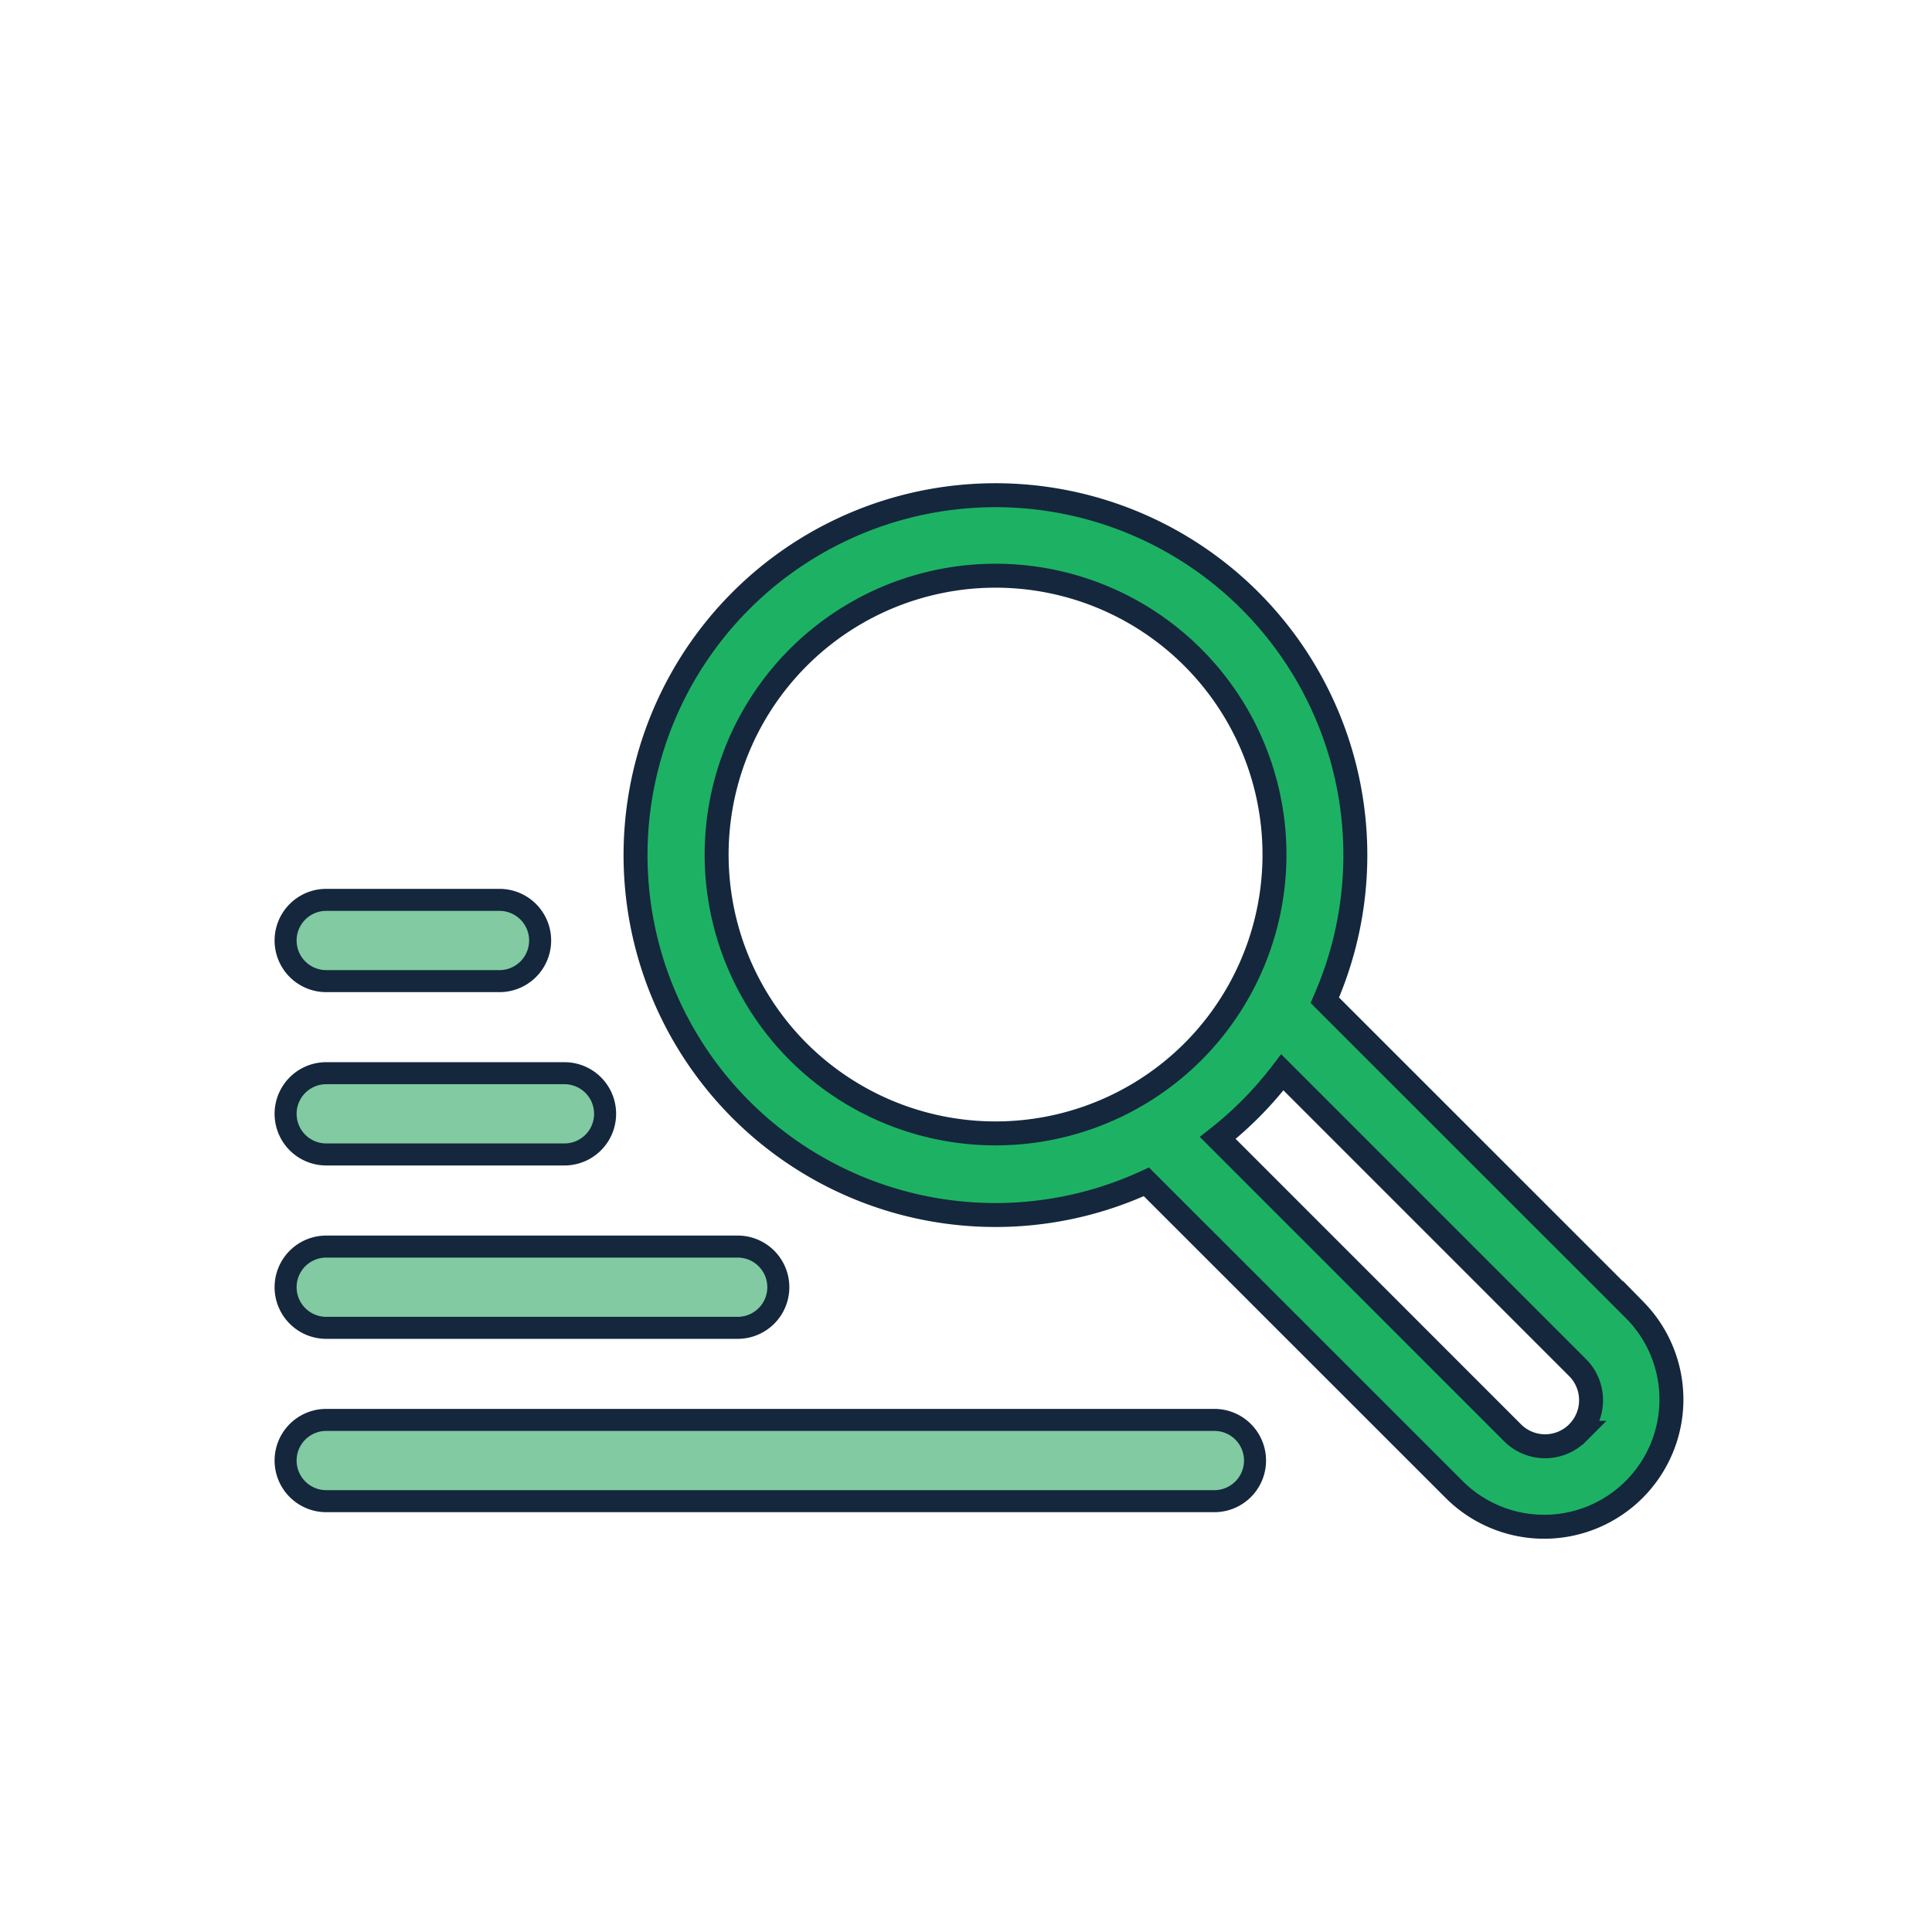 <?xml version="1.0" encoding="UTF-8"?> <svg xmlns="http://www.w3.org/2000/svg" id="Layer_1" data-name="Layer 1" viewBox="0 0 350 350"><defs><style>.cls-1{fill:#1db263;stroke-width:4.34px;}.cls-1,.cls-2{stroke:#14273d;stroke-miterlimit:10;}.cls-2{fill:#81caa2;stroke-width:3.99px;}</style></defs><path class="cls-1" d="M296.21,237.4,240,181.2a65.2,65.2,0,1,0-32.32,32.9L263.6,270a23.06,23.06,0,0,0,32.61-32.61ZM144.63,190.56a50.53,50.53,0,1,1,71.45,0,50.6,50.6,0,0,1-71.45,0Zm141.17,69a8.33,8.33,0,0,1-11.79,0l-53.4-53.41a65.86,65.86,0,0,0,11.7-11.89l53.49,53.5a8.36,8.36,0,0,1,0,11.8Zm0,0"></path><path class="cls-2" d="M59.1,177.74H90.49a7.36,7.36,0,0,0,0-14.72H59.1a7.36,7.36,0,0,0,0,14.72Zm0,0"></path><path class="cls-2" d="M59.1,209.14h43.16a7.36,7.36,0,1,0,0-14.72H59.1a7.36,7.36,0,0,0,0,14.72Zm0,0"></path><path class="cls-2" d="M59.1,240.55h74.54a7.36,7.36,0,1,0,0-14.72H59.1a7.36,7.36,0,0,0,0,14.72Zm0,0"></path><path class="cls-2" d="M220,257.23H59.1a7.36,7.36,0,0,0,0,14.72H220a7.36,7.36,0,1,0,0-14.72Zm0,0"></path></svg> 